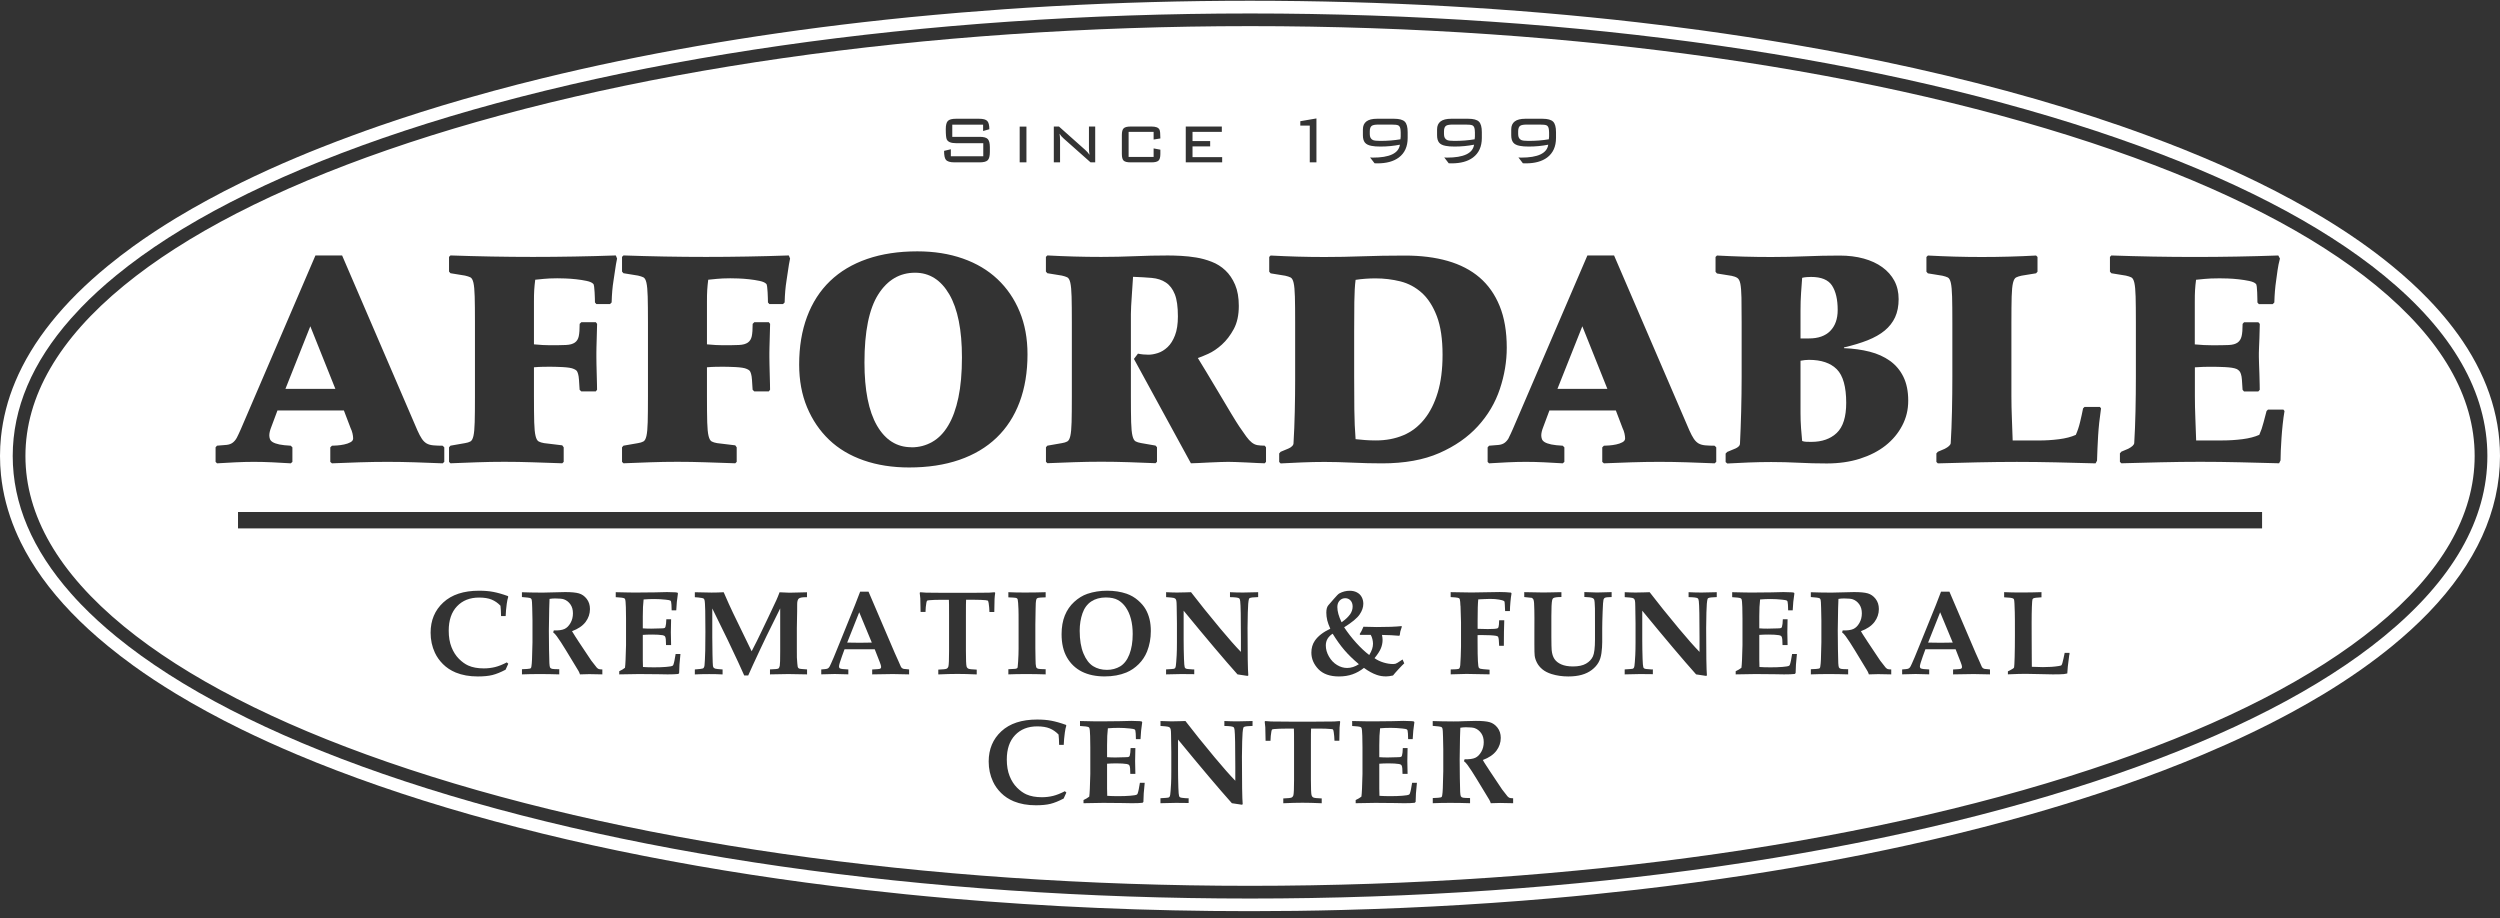 <svg width="256" height="94" viewBox="0 0 256 94" fill="none" xmlns="http://www.w3.org/2000/svg">
<rect x="0" y="0" width="256" height="94" fill="#333333" stroke="none"/>
<path d="M148.185 14.341C148.31 14.397 148.557 14.428 148.92 14.428C149.681 14.428 150.378 14.371 151.005 14.263C151.022 14.155 151.031 14.06 151.031 13.986V13.562C151.027 13.359 151.009 13.221 150.988 13.139C150.949 12.979 150.871 12.875 150.754 12.827C150.637 12.78 150.421 12.758 150.097 12.758H148.739C148.423 12.758 148.207 12.797 148.09 12.87C147.939 12.961 147.865 13.156 147.865 13.45V13.736C147.865 14.043 147.973 14.242 148.185 14.341Z" fill="white"/>
<path d="M162.03 33.41L159.482 39.82H164.594L162.03 33.41Z" fill="white"/>
<path d="M138.813 44.971C139.124 45.01 139.448 45.04 139.79 45.062C140.132 45.088 140.499 45.101 140.897 45.101C141.927 45.101 142.857 44.923 143.696 44.573C144.535 44.223 145.248 43.673 145.841 42.938C146.438 42.203 146.896 41.286 147.225 40.196C147.554 39.106 147.718 37.817 147.718 36.33C147.718 34.721 147.523 33.401 147.134 32.381C146.745 31.36 146.23 30.56 145.59 29.985C144.95 29.409 144.219 29.02 143.397 28.813C142.571 28.609 141.728 28.506 140.858 28.506C140.512 28.506 140.166 28.518 139.816 28.544C139.47 28.57 139.133 28.605 138.813 28.657C138.739 29.215 138.696 29.963 138.683 30.906C138.67 31.849 138.666 32.887 138.666 34.029V38.47C138.666 39.66 138.67 40.81 138.683 41.926C138.696 43.042 138.739 44.058 138.813 44.975V44.971Z" fill="white"/>
<path d="M140.586 14.341C140.711 14.397 140.958 14.428 141.321 14.428C142.082 14.428 142.779 14.371 143.406 14.263C143.423 14.155 143.432 14.06 143.432 13.986V13.562C143.427 13.359 143.41 13.221 143.389 13.139C143.35 12.979 143.272 12.875 143.155 12.827C143.038 12.78 142.822 12.758 142.498 12.758H141.14C140.824 12.758 140.608 12.797 140.491 12.87C140.339 12.961 140.266 13.156 140.266 13.45V13.736C140.266 14.043 140.374 14.242 140.586 14.341Z" fill="white"/>
<path d="M86.752 65.8C87.128 65.813 87.556 65.818 88.032 65.818C88.508 65.818 88.906 65.813 89.273 65.8L87.985 62.695L86.752 65.8Z" fill="white"/>
<path d="M155.78 14.341C155.905 14.397 156.152 14.428 156.515 14.428C157.276 14.428 157.973 14.371 158.6 14.263C158.617 14.155 158.626 14.06 158.626 13.986V13.562C158.621 13.359 158.604 13.221 158.582 13.139C158.544 12.979 158.466 12.875 158.349 12.827C158.232 12.78 158.016 12.758 157.691 12.758H156.333C156.018 12.758 155.801 12.797 155.685 12.87C155.533 12.961 155.46 13.156 155.46 13.45V13.736C155.46 14.043 155.568 14.242 155.78 14.341Z" fill="white"/>
<path d="M184.537 45.157C184.663 45.205 184.81 45.235 184.983 45.239C185.156 45.243 185.324 45.248 185.484 45.248C186.574 45.248 187.444 44.941 188.088 44.327C188.732 43.712 189.052 42.687 189.052 41.251C189.052 39.604 188.728 38.457 188.088 37.813C187.444 37.169 186.496 36.849 185.246 36.849C184.974 36.849 184.684 36.879 184.373 36.939V42.255C184.373 42.8 184.39 43.336 184.429 43.864C184.468 44.391 184.503 44.82 184.541 45.157H184.537Z" fill="white"/>
<path d="M136.914 68.097C137.247 68.3 137.593 68.4 137.948 68.4C138.354 68.4 138.752 68.27 139.15 68.015C138.566 67.522 138.069 67.042 137.666 66.57C137.264 66.099 136.862 65.541 136.464 64.892C136.252 65.022 136.084 65.186 135.954 65.39C135.828 65.593 135.763 65.826 135.763 66.09C135.763 66.484 135.872 66.864 136.088 67.236C136.304 67.608 136.577 67.894 136.914 68.097Z" fill="white"/>
<path d="M138.237 62.929C138.419 62.669 138.51 62.397 138.51 62.107C138.51 61.852 138.436 61.644 138.294 61.488C138.151 61.333 137.969 61.255 137.753 61.255C137.524 61.255 137.333 61.337 137.178 61.501C137.022 61.666 136.944 61.886 136.944 62.163C136.944 62.6 137.087 63.119 137.377 63.72C137.766 63.448 138.051 63.179 138.233 62.924L138.237 62.929Z" fill="white"/>
<path d="M197.439 65.8C197.815 65.813 198.243 65.818 198.719 65.818C199.195 65.818 199.593 65.813 199.96 65.8L198.671 62.695L197.439 65.8Z" fill="white"/>
<path d="M115.28 62.189C115.051 61.86 114.783 61.614 114.471 61.441C114.16 61.268 113.749 61.181 113.234 61.181C112.65 61.181 112.149 61.32 111.738 61.592C111.327 61.869 111.028 62.276 110.842 62.812C110.657 63.348 110.561 63.945 110.561 64.594C110.561 65.528 110.691 66.302 110.946 66.916C111.201 67.531 111.53 67.959 111.932 68.214C112.335 68.465 112.806 68.594 113.351 68.594C113.857 68.594 114.307 68.473 114.709 68.236C115.107 67.993 115.423 67.587 115.648 67.011C115.873 66.436 115.989 65.74 115.989 64.922C115.989 64.36 115.929 63.846 115.808 63.383C115.687 62.916 115.509 62.522 115.28 62.193V62.189Z" fill="white"/>
<path d="M187.418 33.886C187.924 33.371 188.179 32.657 188.179 31.741C188.179 30.677 187.989 29.846 187.604 29.249C187.219 28.652 186.501 28.358 185.45 28.358C185.324 28.358 185.177 28.363 185.004 28.376C184.831 28.389 184.676 28.415 184.541 28.449C184.503 28.934 184.468 29.453 184.429 30.011C184.39 30.569 184.373 31.17 184.373 31.814V34.656H185.246C186.189 34.656 186.912 34.401 187.422 33.886H187.418Z" fill="white"/>
<path d="M243.302 29.228C236.948 24.025 227.883 19.358 216.348 15.362C192.737 7.179 161.363 2.676 128.004 2.676C94.645 2.676 63.271 7.183 39.661 15.362C28.126 19.358 19.056 24.025 12.707 29.228C6.003 34.721 2.604 40.598 2.604 46.692C2.604 52.786 6.003 58.664 12.707 64.157C19.061 69.36 28.126 74.027 39.661 78.023C63.271 86.206 94.645 90.708 128.004 90.708C161.363 90.708 192.737 86.202 216.348 78.023C227.883 74.027 236.952 69.36 243.302 64.157C250.005 58.664 253.405 52.786 253.405 46.692C253.405 40.598 250.005 34.721 243.302 29.228ZM197.417 26.166C198.334 26.213 199.247 26.252 200.159 26.278C201.072 26.304 201.997 26.317 202.936 26.317C203.874 26.317 204.826 26.304 205.743 26.278C206.66 26.252 207.577 26.218 208.494 26.166L208.641 26.313V27.818L208.494 27.986L207.006 28.229C206.781 28.276 206.599 28.337 206.456 28.406C206.314 28.475 206.206 28.661 206.132 28.964C206.059 29.267 206.011 29.738 205.994 30.378C205.976 31.018 205.968 31.909 205.968 33.064V40.572C205.968 41.303 205.985 42.043 206.015 42.791C206.046 43.539 206.076 44.314 206.098 45.105H208.792C209.484 45.105 210.172 45.062 210.846 44.975C211.521 44.889 212.096 44.742 212.563 44.53C212.736 44.145 212.884 43.708 213 43.219C213.117 42.731 213.221 42.264 213.307 41.818L213.454 41.671H215.033L215.146 41.818C214.998 42.821 214.899 43.756 214.847 44.625C214.795 45.494 214.761 46.342 214.735 47.172L214.588 47.449C213.238 47.41 211.884 47.376 210.535 47.345C209.186 47.315 207.845 47.298 206.521 47.298C205.198 47.298 203.836 47.315 202.477 47.345C201.119 47.376 199.774 47.41 198.434 47.449L198.286 47.302V46.428L198.434 46.26L199.138 45.961C199.523 45.763 199.727 45.572 199.753 45.386C199.813 44.396 199.856 43.306 199.882 42.116C199.908 40.927 199.921 39.751 199.921 38.587V33.068C199.921 31.918 199.913 31.023 199.895 30.383C199.878 29.742 199.835 29.275 199.766 28.968C199.696 28.666 199.593 28.48 199.45 28.41C199.307 28.341 199.126 28.285 198.901 28.233L197.413 27.991L197.266 27.822V26.317L197.417 26.166ZM175.671 26.313L175.818 26.166C176.735 26.213 177.647 26.252 178.56 26.278C179.472 26.304 180.411 26.317 181.375 26.317C182.552 26.317 183.724 26.291 184.887 26.244C186.051 26.196 187.214 26.17 188.382 26.17C189.286 26.17 190.108 26.274 190.843 26.477C191.578 26.68 192.214 26.974 192.746 27.359C193.278 27.744 193.689 28.207 193.983 28.752C194.273 29.297 194.42 29.924 194.42 30.629C194.42 31.334 194.299 31.965 194.057 32.489C193.814 33.012 193.46 33.462 192.997 33.847C192.534 34.232 191.95 34.561 191.25 34.842C190.549 35.118 189.74 35.365 188.823 35.577V35.651C189.779 35.689 190.653 35.81 191.453 36.014C192.253 36.217 192.945 36.533 193.533 36.952C194.121 37.372 194.58 37.917 194.909 38.587C195.237 39.258 195.402 40.066 195.402 41.022C195.402 41.978 195.198 42.791 194.787 43.578C194.377 44.365 193.81 45.044 193.079 45.624C192.348 46.199 191.47 46.649 190.449 46.974C189.429 47.298 188.296 47.458 187.059 47.458C186.068 47.458 185.104 47.432 184.169 47.384C183.235 47.337 182.301 47.311 181.371 47.311C180.601 47.311 179.836 47.328 179.066 47.358C178.296 47.389 177.565 47.423 176.873 47.462L176.704 47.315V46.441L176.873 46.273L177.729 45.918C177.842 45.871 177.941 45.801 178.037 45.715C178.127 45.628 178.175 45.525 178.175 45.399C178.223 44.409 178.266 43.319 178.296 42.129C178.326 40.94 178.344 39.764 178.344 38.6V33.081C178.344 31.979 178.339 31.113 178.326 30.478C178.313 29.846 178.274 29.375 178.214 29.063C178.153 28.752 178.045 28.553 177.898 28.458C177.751 28.363 177.556 28.294 177.323 28.246L175.818 28.004L175.671 27.835V26.313ZM154.75 13.251C154.75 12.524 155.231 12.161 156.186 12.161H157.951C158.474 12.161 158.838 12.261 159.037 12.455C159.236 12.65 159.335 13.013 159.335 13.537V14.125C159.335 15.007 159.032 15.677 158.427 16.131C157.89 16.529 157.164 16.728 156.247 16.728C156.113 16.728 156.013 16.728 155.944 16.72L155.486 16.123C155.611 16.136 155.702 16.14 155.754 16.14C157.484 16.14 158.414 15.699 158.539 14.817C157.899 14.942 157.237 15.007 156.55 15.007C156.169 15.007 155.866 14.985 155.641 14.938C155.317 14.882 155.088 14.765 154.954 14.596C154.82 14.427 154.75 14.177 154.75 13.848V13.251ZM154.5 44.82C154.612 44.608 154.746 44.318 154.91 43.946L162.549 26.161H165.282L172.994 44.076C173.154 44.435 173.305 44.72 173.448 44.932C173.59 45.144 173.75 45.3 173.932 45.408C174.114 45.512 174.339 45.577 174.611 45.602C174.884 45.628 175.208 45.641 175.576 45.641L175.744 45.81V47.298L175.576 47.445C174.62 47.406 173.681 47.371 172.751 47.341C171.821 47.311 170.879 47.294 169.927 47.294C168.976 47.294 167.981 47.311 167.055 47.341C166.134 47.371 165.195 47.406 164.24 47.445L164.071 47.298V45.81L164.24 45.641C164.352 45.641 164.529 45.633 164.767 45.615C165.005 45.598 165.252 45.563 165.494 45.512C165.736 45.464 165.948 45.386 166.134 45.287C166.32 45.187 166.411 45.057 166.411 44.898C166.411 44.75 166.389 44.577 166.346 44.387C166.303 44.197 166.238 44.011 166.151 43.838L165.464 42.034H158.66L158.029 43.725C157.89 44.071 157.826 44.357 157.826 44.582C157.826 44.707 157.847 44.828 157.89 44.954C157.934 45.079 158.029 45.187 158.18 45.278C158.332 45.369 158.552 45.447 158.851 45.512C159.149 45.572 159.538 45.615 160.023 45.641L160.191 45.81V47.298L160.023 47.445C159.391 47.406 158.76 47.371 158.137 47.341C157.51 47.311 156.883 47.294 156.251 47.294C155.62 47.294 154.988 47.311 154.366 47.341C153.738 47.371 153.111 47.406 152.48 47.445L152.333 47.298V45.81L152.48 45.641C152.891 45.615 153.219 45.59 153.475 45.559C153.73 45.529 153.937 45.451 154.097 45.326C154.257 45.2 154.396 45.036 154.508 44.824L154.5 44.82ZM147.156 13.251C147.156 12.524 147.636 12.161 148.592 12.161H150.356C150.88 12.161 151.243 12.261 151.442 12.455C151.641 12.65 151.74 13.013 151.74 13.537V14.125C151.74 15.007 151.437 15.677 150.832 16.131C150.296 16.529 149.569 16.728 148.652 16.728C148.518 16.728 148.419 16.728 148.349 16.72L147.891 16.123C148.016 16.136 148.107 16.14 148.159 16.14C149.889 16.14 150.819 15.699 150.944 14.817C150.304 14.942 149.643 15.007 148.955 15.007C148.574 15.007 148.272 14.985 148.047 14.938C147.722 14.882 147.493 14.765 147.359 14.596C147.225 14.427 147.156 14.177 147.156 13.848V13.251ZM139.561 13.251C139.561 12.524 140.041 12.161 140.997 12.161H142.761C143.285 12.161 143.648 12.261 143.847 12.455C144.046 12.65 144.145 13.013 144.145 13.537V14.125C144.145 15.007 143.843 15.677 143.237 16.131C142.701 16.529 141.974 16.728 141.057 16.728C140.923 16.728 140.824 16.728 140.755 16.72L140.296 16.123C140.422 16.136 140.512 16.14 140.564 16.14C142.294 16.14 143.224 15.699 143.35 14.817C142.71 14.942 142.048 15.007 141.36 15.007C140.979 15.007 140.677 14.985 140.452 14.938C140.127 14.882 139.898 14.765 139.764 14.596C139.63 14.427 139.561 14.177 139.561 13.848V13.251ZM133.151 12.412L134.803 12.127V16.625H134.12V12.862H133.151V12.412ZM129.964 26.313L130.111 26.166C131.028 26.213 131.94 26.252 132.853 26.278C133.765 26.304 134.691 26.317 135.629 26.317C136.918 26.317 138.211 26.291 139.513 26.244C140.815 26.196 142.268 26.17 143.882 26.17C145.495 26.17 146.957 26.352 148.241 26.719C149.521 27.087 150.611 27.649 151.502 28.41C152.393 29.172 153.081 30.149 153.565 31.338C154.05 32.528 154.292 33.951 154.292 35.612C154.292 37.013 154.058 38.419 153.587 39.828C153.116 41.243 152.367 42.51 151.338 43.639C150.309 44.768 148.994 45.685 147.389 46.39C145.785 47.095 143.83 47.449 141.524 47.449C140.547 47.449 139.539 47.423 138.506 47.376C137.472 47.328 136.512 47.302 135.634 47.302C134.864 47.302 134.103 47.319 133.346 47.35C132.589 47.38 131.854 47.415 131.136 47.454L130.989 47.306V46.433L131.136 46.264L131.936 45.931C132.083 45.871 132.208 45.788 132.308 45.689C132.407 45.59 132.455 45.49 132.455 45.391C132.515 44.4 132.559 43.323 132.585 42.164C132.611 41.005 132.623 39.919 132.623 38.903V33.068C132.623 31.918 132.615 31.023 132.598 30.383C132.58 29.742 132.537 29.275 132.468 28.968C132.399 28.666 132.295 28.48 132.152 28.41C132.009 28.341 131.828 28.285 131.603 28.233L130.115 27.991L129.968 27.822V26.317L129.964 26.313ZM121.422 12.957H125.115V13.502H122.114V14.445H123.921V14.99H122.114V16.088H125.15V16.625H121.422V12.957ZM114.878 13.831C114.878 13.489 114.938 13.26 115.064 13.139C115.189 13.018 115.423 12.957 115.769 12.957H117.923C118.351 12.957 118.619 13.061 118.727 13.268C118.792 13.389 118.822 13.692 118.822 14.177L118.13 14.289V13.502H115.57V16.071H118.13V15.197L118.822 15.327V15.76C118.822 16.101 118.757 16.331 118.632 16.447C118.506 16.564 118.269 16.625 117.923 16.625H115.769C115.423 16.625 115.189 16.568 115.064 16.452C114.938 16.335 114.878 16.106 114.878 15.76V13.831ZM107.91 12.957H108.438L111.128 15.353C111.297 15.504 111.444 15.669 111.569 15.855C111.53 15.634 111.509 15.409 111.509 15.171V12.957H112.149V16.625H111.673L108.931 14.194C108.745 14.034 108.602 13.865 108.498 13.692C108.533 13.913 108.55 14.129 108.55 14.35V16.625H107.91V12.957ZM107.101 45.806L107.248 45.637L108.736 45.377C108.961 45.339 109.143 45.287 109.285 45.209C109.428 45.135 109.532 44.945 109.601 44.642C109.67 44.34 109.714 43.872 109.731 43.241C109.748 42.609 109.757 41.718 109.757 40.564V33.055C109.757 31.905 109.748 31.01 109.731 30.37C109.714 29.73 109.67 29.262 109.601 28.955C109.532 28.652 109.428 28.467 109.285 28.397C109.143 28.328 108.961 28.272 108.736 28.22L107.248 27.978L107.101 27.809V26.304L107.248 26.157C108.165 26.205 109.078 26.244 109.99 26.269C110.903 26.295 111.829 26.308 112.767 26.308C113.931 26.308 115.072 26.282 116.188 26.235C117.304 26.187 118.437 26.161 119.588 26.161C119.986 26.161 120.435 26.174 120.937 26.2C121.439 26.226 121.958 26.282 122.49 26.369C123.022 26.455 123.554 26.602 124.077 26.806C124.605 27.009 125.072 27.303 125.478 27.688C125.889 28.073 126.218 28.562 126.473 29.154C126.728 29.751 126.854 30.473 126.854 31.33C126.854 32.273 126.681 33.06 126.335 33.7C125.989 34.34 125.582 34.868 125.12 35.287C124.657 35.707 124.185 36.022 123.718 36.234C123.247 36.446 122.892 36.589 122.659 36.663C122.832 36.948 123.121 37.424 123.532 38.094C123.943 38.764 124.367 39.474 124.812 40.231C125.258 40.988 125.677 41.693 126.075 42.35C126.473 43.007 126.75 43.453 126.91 43.686C127.196 44.106 127.433 44.448 127.624 44.707C127.814 44.967 128 45.17 128.182 45.313C128.363 45.455 128.554 45.546 128.757 45.581C128.96 45.615 129.211 45.637 129.509 45.637L129.639 45.806V47.294L129.509 47.441C129.371 47.441 129.133 47.432 128.796 47.415C128.454 47.397 128.082 47.376 127.671 47.358C127.26 47.341 126.88 47.324 126.529 47.311C126.175 47.298 125.924 47.294 125.777 47.294C125.617 47.294 125.353 47.298 124.985 47.311C124.618 47.324 124.237 47.337 123.835 47.358C123.433 47.376 123.056 47.397 122.702 47.415C122.347 47.432 122.096 47.441 121.949 47.441L116.115 36.753L116.526 36.213C116.712 36.252 116.889 36.278 117.066 36.295C117.239 36.312 117.421 36.321 117.607 36.321C117.892 36.321 118.212 36.265 118.563 36.152C118.913 36.04 119.246 35.841 119.557 35.547C119.869 35.257 120.12 34.855 120.319 34.34C120.518 33.825 120.617 33.177 120.617 32.398C120.617 31.421 120.513 30.664 120.301 30.132C120.089 29.6 119.787 29.198 119.389 28.934C118.991 28.666 118.511 28.51 117.94 28.458C117.369 28.41 116.733 28.371 116.024 28.346C115.976 29.102 115.933 29.712 115.903 30.175C115.873 30.638 115.847 31.031 115.829 31.347C115.812 31.663 115.803 31.94 115.803 32.173V40.555C115.803 41.706 115.812 42.601 115.829 43.232C115.847 43.864 115.894 44.331 115.968 44.634C116.041 44.936 116.149 45.127 116.292 45.2C116.435 45.274 116.616 45.33 116.841 45.369L118.329 45.628L118.476 45.797V47.285L118.329 47.432C117.412 47.393 116.495 47.358 115.578 47.328C114.662 47.298 113.727 47.281 112.771 47.281C111.816 47.281 110.903 47.298 109.995 47.328C109.082 47.358 108.17 47.393 107.253 47.432L107.106 47.285V45.797L107.101 45.806ZM104.415 12.966H105.107V16.625H104.415V12.966ZM100.687 16.002V14.661H97.885C97.387 14.661 97.076 14.536 96.95 14.28C96.881 14.142 96.847 13.787 96.847 13.216C96.847 12.806 96.92 12.529 97.063 12.382C97.206 12.235 97.482 12.161 97.885 12.161H100.263C100.674 12.161 100.951 12.235 101.094 12.386C101.237 12.537 101.31 12.819 101.31 13.234L100.67 13.415V12.767H97.513V14.012H100.324C100.726 14.012 101.003 14.086 101.146 14.237C101.288 14.389 101.362 14.665 101.362 15.068V15.569C101.362 15.98 101.288 16.257 101.146 16.404C101.003 16.551 100.726 16.625 100.324 16.625H97.72C97.284 16.625 96.994 16.534 96.855 16.356C96.734 16.205 96.674 15.902 96.674 15.448L97.366 15.284V16.002H100.687ZM82.643 32.433C83.184 30.988 83.967 29.773 84.996 28.782C86.025 27.792 87.293 27.035 88.798 26.516C90.303 25.997 92.016 25.738 93.936 25.738C95.644 25.738 97.197 25.984 98.59 26.473C99.982 26.961 101.167 27.666 102.14 28.583C103.114 29.5 103.871 30.608 104.407 31.901C104.947 33.194 105.216 34.656 105.216 36.278C105.216 38.099 104.947 39.733 104.407 41.174C103.866 42.618 103.079 43.834 102.045 44.824C101.012 45.814 99.74 46.571 98.235 47.09C96.73 47.609 95.017 47.869 93.097 47.869C91.388 47.869 89.836 47.627 88.443 47.142C87.05 46.658 85.87 45.957 84.901 45.032C83.936 44.11 83.184 42.999 82.643 41.706C82.103 40.412 81.834 38.95 81.834 37.329C81.834 35.508 82.103 33.877 82.643 32.433ZM63.695 45.806L63.842 45.637L65.33 45.377C65.555 45.339 65.737 45.287 65.879 45.209C66.022 45.135 66.126 44.945 66.195 44.642C66.264 44.34 66.307 43.872 66.325 43.241C66.342 42.609 66.351 41.718 66.351 40.564V33.055C66.351 31.905 66.342 31.01 66.325 30.37C66.307 29.73 66.264 29.262 66.195 28.955C66.126 28.652 66.022 28.467 65.879 28.397C65.737 28.328 65.555 28.272 65.33 28.22L63.842 27.978L63.695 27.809V26.304L63.842 26.157C65.256 26.205 66.662 26.244 68.059 26.269C69.46 26.295 70.87 26.308 72.298 26.308C73.725 26.308 75.135 26.295 76.536 26.269C77.938 26.244 79.347 26.209 80.775 26.157L80.904 26.473C80.818 26.892 80.749 27.286 80.701 27.654C80.654 28.021 80.597 28.376 80.541 28.722C80.485 29.068 80.442 29.418 80.411 29.773C80.381 30.127 80.359 30.525 80.347 30.971L80.178 31.139H78.785L78.638 30.971C78.638 30.884 78.638 30.737 78.629 30.534C78.625 30.331 78.612 30.127 78.604 29.928C78.591 29.73 78.578 29.544 78.556 29.37C78.539 29.198 78.504 29.094 78.452 29.055C78.327 28.929 78.106 28.834 77.782 28.765C77.457 28.696 77.103 28.64 76.713 28.596C76.324 28.553 75.952 28.527 75.598 28.514C75.243 28.501 74.971 28.497 74.772 28.497C74.56 28.497 74.304 28.501 74.002 28.514C73.699 28.527 73.206 28.57 72.522 28.644C72.475 29.016 72.44 29.37 72.419 29.703C72.397 30.037 72.393 30.434 72.393 30.893V35.261C73.024 35.322 73.569 35.352 74.028 35.352C74.72 35.352 75.269 35.343 75.671 35.326C76.073 35.309 76.376 35.222 76.584 35.075C76.791 34.928 76.921 34.712 76.982 34.426C77.042 34.141 77.073 33.721 77.073 33.164L77.241 32.995H78.729L78.859 33.164C78.846 33.769 78.833 34.262 78.82 34.643C78.807 35.019 78.798 35.326 78.794 35.564C78.79 35.797 78.785 35.983 78.785 36.122V36.55C78.785 36.688 78.785 36.922 78.794 37.255C78.798 37.588 78.811 37.938 78.82 38.306C78.833 38.674 78.841 39.011 78.846 39.327C78.85 39.642 78.854 39.837 78.854 39.911L78.725 40.079H77.237L77.068 39.911C77.042 39.491 77.021 39.154 77.003 38.899C76.986 38.643 76.956 38.444 76.912 38.293C76.869 38.146 76.822 38.038 76.774 37.977C76.727 37.917 76.631 37.852 76.497 37.791C76.372 37.731 76.207 37.683 75.996 37.653C75.784 37.623 75.554 37.601 75.308 37.588C75.061 37.575 74.823 37.566 74.594 37.562C74.365 37.558 74.175 37.553 74.028 37.553C73.794 37.553 73.539 37.553 73.266 37.562C72.994 37.566 72.704 37.584 72.393 37.61V40.564C72.393 41.714 72.401 42.609 72.419 43.241C72.436 43.872 72.484 44.34 72.557 44.642C72.631 44.945 72.739 45.135 72.882 45.209C73.024 45.282 73.206 45.339 73.431 45.377L75.291 45.602L75.438 45.806V47.294L75.291 47.441C74.188 47.402 73.163 47.367 72.216 47.337C71.268 47.306 70.317 47.289 69.361 47.289C68.405 47.289 67.493 47.306 66.584 47.337C65.672 47.367 64.759 47.402 63.842 47.441L63.695 47.294V45.806ZM45.98 45.806L46.127 45.637L47.614 45.377C47.839 45.339 48.021 45.287 48.164 45.209C48.306 45.135 48.41 44.945 48.48 44.642C48.549 44.34 48.592 43.872 48.609 43.241C48.627 42.609 48.635 41.718 48.635 40.564V33.055C48.635 31.905 48.627 31.01 48.609 30.37C48.592 29.73 48.549 29.262 48.48 28.955C48.41 28.652 48.306 28.467 48.164 28.397C48.021 28.328 47.839 28.272 47.614 28.22L46.127 27.978L45.98 27.809V26.304L46.127 26.157C47.541 26.205 48.947 26.244 50.344 26.269C51.745 26.295 53.155 26.308 54.582 26.308C56.01 26.308 57.419 26.295 58.821 26.269C60.222 26.244 61.632 26.209 63.059 26.157L63.189 26.473C63.103 26.892 63.033 27.286 62.986 27.654C62.938 28.021 62.882 28.376 62.826 28.722C62.77 29.068 62.726 29.418 62.696 29.773C62.666 30.127 62.644 30.525 62.631 30.971L62.462 31.139H61.07L60.923 30.971C60.923 30.884 60.923 30.737 60.914 30.534C60.91 30.331 60.897 30.127 60.888 29.928C60.875 29.73 60.862 29.544 60.841 29.37C60.823 29.198 60.789 29.094 60.737 29.055C60.611 28.929 60.391 28.834 60.066 28.765C59.742 28.696 59.387 28.64 58.998 28.596C58.609 28.553 58.237 28.527 57.882 28.514C57.528 28.501 57.255 28.497 57.056 28.497C56.844 28.497 56.589 28.501 56.286 28.514C55.983 28.527 55.49 28.57 54.807 28.644C54.76 29.016 54.725 29.37 54.703 29.703C54.682 30.037 54.677 30.434 54.677 30.893V35.261C55.309 35.322 55.854 35.352 56.312 35.352C57.004 35.352 57.553 35.343 57.956 35.326C58.358 35.309 58.661 35.222 58.868 35.075C59.076 34.928 59.206 34.712 59.266 34.426C59.327 34.141 59.357 33.721 59.357 33.164L59.526 32.995H61.014L61.143 33.164C61.13 33.769 61.117 34.262 61.104 34.643C61.091 35.019 61.083 35.326 61.078 35.564C61.074 35.797 61.07 35.983 61.07 36.122V36.55C61.07 36.688 61.07 36.922 61.078 37.255C61.083 37.588 61.096 37.938 61.104 38.306C61.117 38.674 61.126 39.011 61.13 39.327C61.135 39.642 61.139 39.837 61.139 39.911L61.009 40.079H59.521L59.353 39.911C59.327 39.491 59.305 39.154 59.288 38.899C59.271 38.643 59.24 38.444 59.197 38.293C59.154 38.146 59.106 38.038 59.059 37.977C59.011 37.917 58.916 37.852 58.782 37.791C58.656 37.731 58.492 37.683 58.28 37.653C58.068 37.623 57.839 37.601 57.592 37.588C57.346 37.575 57.108 37.566 56.879 37.562C56.65 37.558 56.459 37.553 56.312 37.553C56.079 37.553 55.824 37.553 55.551 37.562C55.279 37.566 54.989 37.584 54.677 37.61V40.564C54.677 41.714 54.686 42.609 54.703 43.241C54.721 43.872 54.768 44.34 54.842 44.642C54.915 44.945 55.023 45.135 55.166 45.209C55.309 45.282 55.49 45.339 55.715 45.377L57.575 45.602L57.722 45.806V47.294L57.575 47.441C56.472 47.402 55.447 47.367 54.5 47.337C53.553 47.306 52.601 47.289 51.645 47.289C50.69 47.289 49.777 47.306 48.869 47.337C47.956 47.367 47.044 47.402 46.127 47.441L45.98 47.294V45.806ZM22.222 47.441L22.075 47.294V45.806L22.222 45.637C22.633 45.611 22.962 45.585 23.217 45.555C23.472 45.525 23.68 45.447 23.84 45.321C24 45.196 24.138 45.032 24.251 44.82C24.363 44.608 24.497 44.318 24.662 43.946L32.3 26.161H35.033L42.745 44.076C42.904 44.435 43.056 44.72 43.199 44.932C43.341 45.144 43.501 45.3 43.683 45.408C43.865 45.512 44.09 45.577 44.362 45.602C44.635 45.628 44.959 45.641 45.327 45.641L45.495 45.81V47.298L45.327 47.445C44.371 47.406 43.432 47.371 42.502 47.341C41.572 47.311 40.63 47.294 39.678 47.294C38.727 47.294 37.732 47.311 36.806 47.341C35.885 47.371 34.946 47.406 33.991 47.445L33.822 47.298V45.81L33.991 45.641C34.103 45.641 34.28 45.633 34.518 45.615C34.756 45.598 35.003 45.563 35.245 45.512C35.487 45.464 35.699 45.386 35.885 45.287C36.071 45.187 36.162 45.057 36.162 44.898C36.162 44.75 36.14 44.577 36.097 44.387C36.054 44.197 35.989 44.011 35.902 43.838L35.215 42.034H28.411L27.78 43.725C27.641 44.071 27.577 44.357 27.577 44.582C27.577 44.707 27.598 44.828 27.641 44.954C27.685 45.079 27.78 45.187 27.931 45.278C28.083 45.369 28.303 45.447 28.602 45.512C28.9 45.572 29.289 45.615 29.774 45.641L29.942 45.81V47.298L29.774 47.445C29.142 47.406 28.511 47.371 27.888 47.341C27.261 47.311 26.634 47.294 26.002 47.294C25.371 47.294 24.739 47.311 24.116 47.341C23.489 47.371 22.862 47.406 22.231 47.445L22.222 47.441ZM46.235 66.272C46.425 66.752 46.68 67.15 46.996 67.466C47.312 67.781 47.632 68.01 47.952 68.153C48.389 68.348 48.921 68.443 49.539 68.443C49.95 68.443 50.335 68.395 50.703 68.305C51.066 68.214 51.464 68.054 51.896 67.829L52.048 67.967L51.771 68.577C51.269 68.841 50.819 69.023 50.422 69.122C50.024 69.222 49.522 69.269 48.925 69.269C48.073 69.269 47.32 69.135 46.667 68.867C46.153 68.651 45.72 68.365 45.361 68.006C45.002 67.647 44.73 67.262 44.535 66.843C44.241 66.211 44.094 65.528 44.094 64.788C44.094 63.526 44.526 62.492 45.392 61.692C46.257 60.892 47.476 60.489 49.055 60.489C49.595 60.489 50.084 60.528 50.512 60.61C50.941 60.693 51.442 60.831 52.013 61.039L52.043 61.116C51.978 61.307 51.931 61.54 51.892 61.826C51.831 62.28 51.792 62.699 51.78 63.084H51.308C51.3 62.643 51.282 62.288 51.248 62.025C50.979 61.743 50.677 61.536 50.344 61.398C50.011 61.259 49.578 61.19 49.059 61.19C48.116 61.19 47.364 61.488 46.797 62.085C46.23 62.682 45.949 63.513 45.949 64.581C45.949 65.225 46.044 65.792 46.235 66.272ZM61.684 69.057C61.066 69.04 60.62 69.031 60.343 69.031C60.023 69.031 59.703 69.04 59.387 69.057C59.366 68.971 59.318 68.854 59.245 68.716L57.956 66.592C57.588 65.982 57.272 65.502 57.017 65.152C56.888 64.974 56.766 64.845 56.645 64.754L56.71 64.555C57.19 64.572 57.553 64.52 57.8 64.408C58.047 64.295 58.25 64.088 58.419 63.794C58.587 63.499 58.669 63.171 58.669 62.803C58.669 62.435 58.583 62.129 58.406 61.882C58.228 61.635 58.012 61.467 57.748 61.372C57.58 61.311 57.277 61.281 56.844 61.281C56.65 61.281 56.459 61.298 56.273 61.328C56.26 61.471 56.247 61.795 56.239 62.301C56.213 63.435 56.204 64.196 56.204 64.576C56.204 65.178 56.208 65.818 56.221 66.492C56.239 67.319 56.247 67.79 56.256 67.902C56.269 68.127 56.291 68.274 56.321 68.344C56.338 68.374 56.364 68.404 56.399 68.43C56.433 68.456 56.494 68.478 56.572 68.495C56.654 68.512 56.883 68.525 57.268 68.529V69.057C56.58 69.031 55.888 69.023 55.188 69.023C54.561 69.023 53.981 69.036 53.449 69.057V68.529C53.907 68.512 54.176 68.491 54.262 68.465C54.31 68.452 54.344 68.434 54.366 68.404C54.388 68.374 54.405 68.318 54.418 68.235C54.444 68.08 54.465 67.842 54.478 67.526L54.526 65.77V63.538L54.5 62.267C54.491 61.765 54.47 61.462 54.426 61.363C54.405 61.32 54.375 61.285 54.336 61.259C54.24 61.212 53.942 61.173 53.445 61.138V60.645C53.535 60.645 53.86 60.654 54.409 60.671C54.677 60.68 55.058 60.684 55.551 60.684C55.971 60.684 56.334 60.675 56.632 60.658C57.13 60.636 57.541 60.628 57.865 60.628C58.496 60.628 58.968 60.671 59.279 60.762C59.591 60.853 59.859 61.039 60.079 61.324C60.3 61.609 60.412 61.956 60.412 62.366C60.412 62.851 60.261 63.292 59.963 63.69C59.66 64.088 59.197 64.403 58.574 64.633C58.674 64.814 58.791 64.996 58.916 65.186C59.046 65.377 59.119 65.489 59.141 65.528C59.162 65.567 59.184 65.606 59.21 65.64L60.144 67.042C60.391 67.414 60.529 67.617 60.546 67.643C60.849 68.045 61.031 68.279 61.1 68.352C61.169 68.426 61.234 68.473 61.299 68.504C61.364 68.534 61.489 68.547 61.68 68.551V69.053L61.684 69.057ZM69.534 68.936L69.456 69.014C69.201 69.044 68.833 69.057 68.362 69.057L67.393 69.04C66.437 69.027 65.78 69.023 65.421 69.023C65.326 69.023 64.655 69.036 63.41 69.057V68.733C63.652 68.62 63.846 68.504 63.998 68.382C64.024 68.214 64.041 67.941 64.058 67.565C64.089 66.873 64.106 66.371 64.106 66.06V63.352C64.106 63.249 64.102 62.855 64.089 62.18C64.076 61.726 64.05 61.449 64.007 61.35C63.985 61.311 63.955 61.281 63.916 61.259C63.807 61.212 63.518 61.173 63.051 61.151V60.641L64.448 60.671C64.725 60.671 64.988 60.675 65.243 60.675C65.793 60.675 66.407 60.671 67.077 60.658L68.301 60.628C68.444 60.628 68.738 60.636 69.179 60.654C69.218 60.654 69.287 60.667 69.378 60.688L69.421 60.766L69.309 61.631C69.309 61.692 69.283 61.981 69.249 62.496H68.777C68.768 62.025 68.751 61.731 68.721 61.622C68.704 61.566 68.682 61.527 68.647 61.501C68.595 61.467 68.435 61.432 68.167 61.406C67.769 61.363 67.38 61.341 66.999 61.341C66.64 61.341 66.277 61.354 65.905 61.385C65.849 61.839 65.823 62.414 65.823 63.11V64.343C66.096 64.365 66.381 64.373 66.679 64.373C66.77 64.373 67.103 64.365 67.678 64.347C67.895 64.347 68.02 64.33 68.059 64.304C68.098 64.278 68.128 64.239 68.146 64.178C68.193 64.027 68.223 63.772 68.232 63.413H68.721L68.695 64.737L68.721 66.056H68.202C68.202 65.588 68.176 65.303 68.111 65.195C68.063 65.113 67.977 65.065 67.852 65.044C67.575 65 67.22 64.979 66.787 64.979C66.398 64.979 66.078 64.992 65.823 65.013V67.565C65.823 67.85 65.827 68.093 65.84 68.3C66.165 68.326 66.55 68.335 66.995 68.335C67.441 68.335 67.83 68.322 68.198 68.292C68.565 68.266 68.79 68.222 68.876 68.171C68.903 68.153 68.933 68.119 68.954 68.062C69.028 67.868 69.101 67.504 69.184 66.968H69.677C69.59 67.764 69.543 68.417 69.543 68.932L69.534 68.936ZM82.647 61.151H82.565C82.159 61.151 81.904 61.194 81.795 61.294C81.687 61.393 81.631 61.584 81.631 61.865C81.631 62.198 81.631 62.449 81.627 62.621L81.597 64.313V66.423C81.597 66.938 81.597 67.236 81.601 67.327C81.631 67.838 81.661 68.149 81.683 68.266C81.696 68.322 81.718 68.365 81.748 68.4C81.778 68.434 81.826 68.46 81.886 68.478C81.947 68.495 82.198 68.517 82.643 68.547V69.057L80.723 69.023L78.846 69.057V68.547C79.343 68.529 79.629 68.504 79.698 68.46C79.767 68.417 79.819 68.322 79.849 68.175C79.879 68.028 79.892 67.531 79.892 66.683V62.301L78.495 65.126L77.829 66.527C77.652 66.895 77.406 67.431 77.081 68.136C76.886 68.56 76.731 68.906 76.618 69.165H76.207C76.065 68.828 75.853 68.365 75.58 67.781C75.113 66.778 74.763 66.03 74.521 65.537L72.938 62.306V65.26C72.938 65.753 72.946 66.341 72.959 67.02C72.972 67.699 72.99 68.084 73.003 68.175C73.02 68.266 73.041 68.331 73.076 68.37C73.111 68.408 73.171 68.443 73.258 68.473C73.344 68.499 73.591 68.525 73.993 68.551V69.061C73.543 69.036 73.085 69.027 72.613 69.027C71.999 69.027 71.51 69.04 71.151 69.061V68.551C71.606 68.521 71.874 68.486 71.956 68.456C72.004 68.439 72.042 68.413 72.068 68.37C72.103 68.318 72.129 68.24 72.142 68.14C72.168 67.911 72.194 67.414 72.216 66.644C72.228 66.272 72.233 65.627 72.233 64.719C72.233 63.906 72.228 63.184 72.216 62.557C72.203 61.929 72.177 61.553 72.138 61.432C72.12 61.376 72.094 61.333 72.064 61.302C72.029 61.272 71.965 61.251 71.869 61.233C71.606 61.19 71.368 61.164 71.151 61.155V60.645C71.978 60.671 72.549 60.68 72.86 60.68C73.275 60.68 73.69 60.667 74.106 60.645L74.633 61.839L75.053 62.743L76.969 66.691C77.38 65.9 77.687 65.286 77.89 64.849L78.686 63.184C79.127 62.254 79.395 61.679 79.495 61.467C79.594 61.255 79.702 60.982 79.828 60.649C80.355 60.68 80.688 60.693 80.84 60.693L82.635 60.649V61.16L82.647 61.151ZM93.097 69.057L91.423 69.023L89.312 69.057V68.555C89.797 68.534 90.074 68.508 90.134 68.473C90.195 68.439 90.229 68.382 90.229 68.3C90.229 68.201 90.182 68.037 90.091 67.807L89.572 66.484H86.48L86.216 67.206C86.017 67.76 85.913 68.106 85.913 68.24C85.913 68.335 85.943 68.404 86.008 68.443C86.103 68.499 86.393 68.534 86.869 68.551V69.053L85.48 69.018L84.096 69.053V68.551C84.421 68.525 84.615 68.508 84.676 68.486C84.737 68.469 84.793 68.439 84.836 68.4C84.879 68.361 84.927 68.3 84.97 68.218C85.018 68.136 85.152 67.829 85.381 67.301C85.485 67.05 85.684 66.562 85.982 65.826L87.552 61.951L88.08 60.584H88.936L91.626 66.869L91.998 67.695L92.24 68.248C92.279 68.322 92.318 68.374 92.353 68.404C92.388 68.434 92.431 68.46 92.478 68.478C92.526 68.495 92.643 68.508 92.829 68.521C92.889 68.529 92.976 68.538 93.093 68.551V69.053L93.097 69.057ZM100.973 61.462C100.644 61.432 100.25 61.415 99.788 61.415H98.927C98.914 61.558 98.91 62.107 98.91 63.063V66.67C98.91 67.535 98.931 68.058 98.975 68.235C99.001 68.339 99.061 68.417 99.156 68.469C99.247 68.521 99.537 68.551 100.017 68.569V69.061C99.238 69.027 98.581 69.01 98.049 69.01C97.478 69.01 96.825 69.027 96.081 69.061V68.569C96.561 68.551 96.847 68.521 96.938 68.473C97.028 68.426 97.089 68.344 97.119 68.231C97.162 68.058 97.184 67.539 97.184 66.674V63.067C97.184 62.085 97.18 61.536 97.167 61.419H96.306C95.874 61.419 95.493 61.432 95.164 61.462C95.03 61.475 94.957 61.493 94.935 61.51C94.909 61.536 94.883 61.605 94.861 61.722C94.809 62.003 94.779 62.319 94.771 62.665H94.269C94.252 61.843 94.243 61.38 94.239 61.276C94.226 61.099 94.208 60.909 94.178 60.706L94.234 60.645C94.425 60.667 94.624 60.68 94.835 60.688C95.181 60.701 95.843 60.706 96.829 60.706H99.26C100.272 60.706 100.947 60.701 101.288 60.688C101.474 60.68 101.66 60.667 101.846 60.645L101.907 60.706C101.872 60.952 101.851 61.164 101.842 61.35C101.842 61.38 101.829 61.821 101.816 62.669H101.319C101.31 62.358 101.284 62.059 101.241 61.774C101.215 61.631 101.189 61.545 101.163 61.514C101.137 61.493 101.077 61.48 100.968 61.471L100.973 61.462ZM103.382 79.463C103.572 79.943 103.827 80.341 104.143 80.657C104.459 80.973 104.779 81.202 105.099 81.345C105.536 81.539 106.068 81.635 106.686 81.635C107.097 81.635 107.482 81.587 107.85 81.496C108.213 81.405 108.611 81.245 109.043 81.02L109.195 81.159L108.918 81.769C108.416 82.032 107.966 82.214 107.568 82.314C107.171 82.413 106.669 82.46 106.072 82.46C105.22 82.46 104.467 82.326 103.814 82.058C103.3 81.842 102.867 81.557 102.508 81.198C102.149 80.839 101.877 80.454 101.682 80.034C101.388 79.403 101.241 78.719 101.241 77.98C101.241 76.717 101.673 75.683 102.538 74.883C103.403 74.083 104.623 73.681 106.202 73.681C106.742 73.681 107.231 73.72 107.659 73.802C108.087 73.884 108.589 74.022 109.16 74.23L109.19 74.308C109.125 74.498 109.078 74.732 109.039 75.017C108.978 75.471 108.939 75.891 108.927 76.276H108.455C108.446 75.835 108.429 75.48 108.395 75.216C108.126 74.935 107.824 74.727 107.491 74.589C107.158 74.451 106.725 74.381 106.206 74.381C105.263 74.381 104.511 74.68 103.944 75.277C103.377 75.874 103.096 76.704 103.096 77.772C103.096 78.417 103.191 78.983 103.382 79.463ZM104.29 62.366C104.268 61.856 104.247 61.536 104.217 61.41C104.204 61.359 104.186 61.32 104.16 61.289C104.134 61.264 104.087 61.237 104.018 61.22C103.948 61.203 103.693 61.186 103.256 61.168V60.641C103.762 60.667 104.342 60.675 104.995 60.675C105.73 60.675 106.422 60.662 107.075 60.641V61.168C106.669 61.181 106.431 61.194 106.353 61.212C106.275 61.229 106.223 61.251 106.189 61.276C106.154 61.302 106.137 61.337 106.124 61.376C106.098 61.445 106.076 61.575 106.063 61.765C106.055 61.869 106.05 62.068 106.046 62.353C106.029 63.34 106.02 63.871 106.02 63.949V66.376L106.037 67.479C106.037 67.894 106.059 68.162 106.098 68.287C106.115 68.344 106.141 68.387 106.18 68.417C106.219 68.447 106.28 68.473 106.362 68.491C106.444 68.508 106.682 68.521 107.075 68.529V69.057C106.422 69.031 105.722 69.023 104.982 69.023C104.338 69.023 103.758 69.036 103.256 69.057V68.529C103.672 68.512 103.914 68.499 103.979 68.486C104.065 68.469 104.121 68.447 104.152 68.421C104.182 68.391 104.199 68.361 104.208 68.326C104.221 68.279 104.234 68.088 104.255 67.76C104.286 67.28 104.303 66.834 104.303 66.423V63.906C104.303 63.106 104.303 62.596 104.29 62.366ZM117.075 82.127L116.997 82.205C116.742 82.236 116.374 82.249 115.903 82.249L114.934 82.231C113.978 82.218 113.321 82.214 112.962 82.214C112.867 82.214 112.196 82.227 110.951 82.249V81.924C111.193 81.812 111.387 81.695 111.539 81.574C111.565 81.405 111.582 81.133 111.599 80.757C111.63 80.064 111.647 79.563 111.647 79.251V76.544C111.647 76.44 111.643 76.046 111.63 75.372C111.617 74.918 111.591 74.641 111.547 74.541C111.526 74.502 111.496 74.472 111.457 74.451C111.349 74.403 111.059 74.364 110.592 74.342V73.832L111.989 73.862C112.265 73.862 112.529 73.867 112.784 73.867C113.334 73.867 113.948 73.862 114.618 73.849L115.842 73.819C115.985 73.819 116.279 73.828 116.72 73.845C116.759 73.845 116.828 73.858 116.919 73.88L116.962 73.957L116.85 74.823C116.85 74.883 116.824 75.173 116.789 75.688H116.318C116.309 75.216 116.292 74.922 116.262 74.814C116.244 74.758 116.223 74.719 116.188 74.693C116.136 74.658 115.976 74.624 115.708 74.598C115.31 74.554 114.921 74.533 114.54 74.533C114.181 74.533 113.818 74.546 113.446 74.576C113.39 75.03 113.364 75.605 113.364 76.302V77.534C113.636 77.556 113.922 77.565 114.22 77.565C114.311 77.565 114.644 77.556 115.219 77.539C115.436 77.539 115.561 77.521 115.6 77.495C115.639 77.469 115.669 77.43 115.687 77.37C115.734 77.219 115.764 76.963 115.773 76.604H116.262L116.236 77.928L116.262 79.247H115.743C115.743 78.78 115.717 78.495 115.652 78.386C115.604 78.304 115.518 78.257 115.392 78.235C115.116 78.192 114.761 78.17 114.328 78.17C113.939 78.17 113.619 78.183 113.364 78.205V80.757C113.364 81.042 113.368 81.284 113.381 81.492C113.706 81.518 114.091 81.526 114.536 81.526C114.982 81.526 115.371 81.513 115.738 81.483C116.106 81.457 116.331 81.414 116.418 81.362C116.443 81.345 116.474 81.31 116.495 81.254C116.569 81.059 116.642 80.696 116.725 80.16H117.218C117.131 80.955 117.084 81.609 117.084 82.123L117.075 82.127ZM117.456 66.722C117.261 67.202 116.98 67.63 116.608 68.002C116.236 68.374 115.816 68.664 115.341 68.863C114.692 69.131 113.948 69.265 113.113 69.265C112.209 69.265 111.435 69.1 110.786 68.776C110.138 68.447 109.631 67.967 109.26 67.327C108.892 66.691 108.706 65.896 108.706 64.944C108.706 64.209 108.818 63.569 109.039 63.024C109.26 62.479 109.58 62.016 109.995 61.635C110.41 61.255 110.855 60.978 111.344 60.809C111.967 60.597 112.646 60.489 113.377 60.489C114.108 60.489 114.77 60.593 115.362 60.796C115.803 60.952 116.193 61.177 116.534 61.475C116.876 61.774 117.131 62.072 117.308 62.379C117.486 62.686 117.62 63.028 117.711 63.396C117.802 63.763 117.845 64.17 117.845 64.62C117.845 65.372 117.715 66.073 117.456 66.722ZM128.255 74.334C127.766 74.347 127.477 74.381 127.382 74.442C127.351 74.463 127.33 74.494 127.317 74.533C127.256 74.732 127.217 75.19 127.2 75.908C127.183 76.626 127.174 77.154 127.174 77.495C127.174 80.164 127.2 81.781 127.252 82.352L127.174 82.404C126.837 82.348 126.495 82.296 126.145 82.249C124.847 80.8 123.009 78.624 120.63 75.726V78.724C120.63 79.347 120.643 79.995 120.665 80.666C120.682 81.133 120.704 81.414 120.738 81.513C120.756 81.561 120.781 81.6 120.82 81.63C120.859 81.66 120.924 81.682 121.024 81.695C121.283 81.725 121.473 81.743 121.595 81.743C121.621 81.743 121.659 81.743 121.716 81.738V82.227C120.954 82.218 120.522 82.214 120.414 82.214C120.025 82.214 119.497 82.227 118.831 82.249V81.738C119.302 81.712 119.575 81.691 119.644 81.673C119.687 81.656 119.726 81.63 119.756 81.596C119.787 81.561 119.813 81.487 119.83 81.375C119.856 81.224 119.882 80.852 119.916 80.268C119.934 79.935 119.942 79.502 119.942 78.966V77.033L119.916 75.281C119.916 74.987 119.899 74.797 119.882 74.71C119.865 74.624 119.834 74.554 119.795 74.515C119.756 74.472 119.696 74.442 119.605 74.416C119.519 74.394 119.259 74.364 118.835 74.338V73.832C119.346 73.858 119.722 73.867 119.96 73.867L120.833 73.849L121.387 73.832C122.213 74.913 123.216 76.155 124.389 77.565C125.236 78.581 125.937 79.373 126.495 79.948V78.559C126.495 76.401 126.469 75.13 126.421 74.749C126.404 74.602 126.369 74.502 126.313 74.459C126.222 74.386 125.907 74.347 125.375 74.338V73.832C125.863 73.858 126.313 73.867 126.724 73.867C127.135 73.867 127.632 73.854 128.26 73.832V74.338L128.255 74.334ZM128.83 61.142C128.342 61.155 128.052 61.19 127.957 61.251C127.926 61.272 127.905 61.302 127.892 61.341C127.831 61.54 127.792 61.999 127.775 62.717C127.758 63.435 127.749 63.962 127.749 64.304C127.749 66.972 127.775 68.59 127.827 69.161L127.749 69.213C127.412 69.157 127.07 69.105 126.72 69.057C125.422 67.608 123.584 65.433 121.205 62.535V65.532C121.205 66.155 121.218 66.804 121.24 67.474C121.257 67.941 121.279 68.222 121.313 68.322C121.331 68.37 121.357 68.408 121.396 68.439C121.435 68.469 121.499 68.491 121.599 68.504C121.858 68.534 122.049 68.551 122.17 68.551C122.196 68.551 122.235 68.551 122.291 68.547V69.036C121.53 69.027 121.097 69.023 120.989 69.023C120.6 69.023 120.072 69.036 119.406 69.057V68.547C119.878 68.521 120.15 68.499 120.219 68.482C120.262 68.465 120.301 68.439 120.332 68.404C120.362 68.37 120.388 68.296 120.405 68.183C120.431 68.032 120.457 67.66 120.492 67.076C120.509 66.743 120.518 66.311 120.518 65.775V63.841L120.492 62.09C120.492 61.795 120.474 61.605 120.457 61.519C120.44 61.432 120.41 61.363 120.371 61.324C120.332 61.281 120.271 61.251 120.18 61.224C120.094 61.203 119.834 61.173 119.41 61.147V60.641C119.921 60.667 120.297 60.675 120.535 60.675L121.409 60.658L121.962 60.641C122.788 61.722 123.792 62.963 124.964 64.373C125.812 65.39 126.512 66.181 127.07 66.756V65.368C127.07 63.21 127.044 61.938 126.997 61.558C126.979 61.41 126.945 61.311 126.888 61.268C126.798 61.194 126.482 61.155 125.95 61.147V60.641C126.439 60.667 126.888 60.675 127.299 60.675C127.71 60.675 128.208 60.662 128.835 60.641V61.147L128.83 61.142ZM137.173 74.533C137.173 74.563 137.16 75.004 137.147 75.852H136.65C136.641 75.54 136.616 75.242 136.572 74.957C136.551 74.814 136.52 74.727 136.494 74.697C136.468 74.675 136.408 74.662 136.3 74.654C135.971 74.624 135.577 74.606 135.115 74.606H134.254C134.241 74.749 134.237 75.298 134.237 76.254V79.861C134.237 80.726 134.258 81.249 134.302 81.427C134.332 81.531 134.388 81.609 134.483 81.66C134.574 81.712 134.864 81.743 135.344 81.76V82.253C134.565 82.218 133.908 82.201 133.376 82.201C132.805 82.201 132.152 82.218 131.408 82.253V81.76C131.888 81.743 132.174 81.712 132.264 81.665C132.355 81.617 132.416 81.535 132.446 81.422C132.489 81.249 132.511 80.731 132.511 79.865V76.258C132.511 75.277 132.507 74.727 132.494 74.611H131.633C131.201 74.611 130.82 74.624 130.491 74.654C130.357 74.667 130.284 74.684 130.262 74.701C130.236 74.727 130.21 74.797 130.188 74.913C130.137 75.195 130.106 75.51 130.098 75.856H129.596C129.579 75.034 129.57 74.572 129.566 74.468C129.553 74.29 129.535 74.1 129.505 73.897L129.561 73.836C129.752 73.858 129.951 73.871 130.163 73.88C130.509 73.893 131.17 73.897 132.156 73.897H134.587C135.599 73.897 136.274 73.893 136.615 73.88C136.801 73.871 136.987 73.858 137.173 73.836L137.234 73.897C137.199 74.144 137.178 74.355 137.169 74.541L137.173 74.533ZM135.906 63.495C135.846 63.244 135.815 62.993 135.815 62.738C135.815 62.388 135.885 62.137 136.019 61.981L136.598 61.315C136.866 61.004 137.048 60.818 137.147 60.766C137.485 60.584 137.839 60.494 138.207 60.494C138.48 60.494 138.726 60.545 138.942 60.658C139.159 60.77 139.323 60.926 139.435 61.134C139.548 61.341 139.604 61.575 139.604 61.826C139.604 62.185 139.479 62.552 139.224 62.924C138.973 63.296 138.445 63.733 137.641 64.235C138.008 64.793 138.423 65.325 138.882 65.831C139.34 66.337 139.781 66.752 140.21 67.072C140.348 66.847 140.443 66.644 140.504 66.462C140.564 66.281 140.595 66.094 140.595 65.913C140.595 65.77 140.573 65.615 140.534 65.446C140.495 65.277 140.435 65.134 140.361 65.009H139.28L139.228 64.935C139.31 64.801 139.375 64.698 139.414 64.624L139.617 64.178C140.396 64.2 140.85 64.209 140.984 64.209C142.074 64.209 142.913 64.178 143.501 64.114L143.553 64.161C143.466 64.408 143.41 64.581 143.389 64.68C143.367 64.78 143.35 64.901 143.337 65.039L143.28 65.104C142.779 65.065 142.498 65.044 142.433 65.044C142.273 65.035 141.966 65.026 141.516 65.018C141.555 65.212 141.576 65.377 141.576 65.524C141.576 65.826 141.516 66.116 141.399 66.397C141.282 66.678 141.066 67.011 140.75 67.396C141.023 67.591 141.334 67.738 141.676 67.842C142.017 67.946 142.346 67.998 142.658 67.998C142.748 67.998 142.826 67.989 142.887 67.972C142.947 67.954 143.017 67.92 143.099 67.872L143.622 67.531L143.795 67.924C143.665 68.041 143.471 68.24 143.207 68.525C142.943 68.811 142.757 69.023 142.645 69.17C142.355 69.234 142.117 69.265 141.935 69.265C141.589 69.265 141.269 69.213 140.979 69.109C140.56 68.966 140.119 68.724 139.669 68.391C139.301 68.685 138.908 68.906 138.497 69.049C138.086 69.196 137.619 69.269 137.104 69.269C136.183 69.269 135.482 69.018 135.002 68.521C134.527 68.019 134.284 67.457 134.284 66.826C134.284 66.363 134.401 65.96 134.635 65.615C134.955 65.143 135.487 64.728 136.222 64.382C136.071 64.04 135.962 63.746 135.902 63.495H135.906ZM144.946 82.127L144.868 82.205C144.613 82.236 144.245 82.249 143.773 82.249L142.805 82.231C141.849 82.218 141.191 82.214 140.832 82.214C140.737 82.214 140.067 82.227 138.821 82.249V81.924C139.063 81.812 139.258 81.695 139.409 81.574C139.435 81.405 139.453 81.133 139.47 80.757C139.5 80.064 139.518 79.563 139.518 79.251V76.544C139.518 76.44 139.513 76.046 139.5 75.372C139.487 74.918 139.461 74.641 139.418 74.541C139.397 74.502 139.366 74.472 139.327 74.451C139.219 74.403 138.929 74.364 138.462 74.342V73.832L139.859 73.862C140.136 73.862 140.4 73.867 140.655 73.867C141.204 73.867 141.819 73.862 142.489 73.849L143.713 73.819C143.856 73.819 144.15 73.828 144.591 73.845C144.63 73.845 144.699 73.858 144.79 73.88L144.833 73.957L144.721 74.823C144.721 74.883 144.695 75.173 144.66 75.688H144.193C144.184 75.216 144.167 74.922 144.137 74.814C144.119 74.758 144.098 74.719 144.063 74.693C144.011 74.658 143.851 74.624 143.583 74.598C143.185 74.554 142.796 74.533 142.415 74.533C142.056 74.533 141.693 74.546 141.321 74.576C141.265 75.03 141.239 75.605 141.239 76.302V77.534C141.511 77.556 141.797 77.565 142.095 77.565C142.186 77.565 142.519 77.556 143.094 77.539C143.311 77.539 143.436 77.521 143.475 77.495C143.514 77.469 143.544 77.43 143.562 77.37C143.609 77.219 143.639 76.963 143.648 76.604H144.137L144.111 77.928L144.137 79.247H143.618C143.618 78.78 143.592 78.495 143.527 78.386C143.479 78.304 143.393 78.257 143.267 78.235C142.991 78.192 142.636 78.17 142.203 78.17C141.814 78.17 141.494 78.183 141.239 78.205V80.757C141.239 81.042 141.243 81.284 141.256 81.492C141.581 81.518 141.966 81.526 142.411 81.526C142.857 81.526 143.246 81.513 143.613 81.483C143.981 81.457 144.206 81.414 144.292 81.362C144.318 81.345 144.344 81.31 144.37 81.254C144.444 81.059 144.517 80.696 144.6 80.16H145.093C145.006 80.955 144.959 81.609 144.959 82.123L144.946 82.127ZM154.949 82.249C154.331 82.231 153.885 82.223 153.609 82.223C153.289 82.223 152.969 82.231 152.653 82.249C152.631 82.162 152.584 82.045 152.51 81.907L151.221 79.783C150.854 79.174 150.538 78.693 150.283 78.343C150.153 78.166 150.032 78.036 149.911 77.945L149.976 77.746C150.456 77.763 150.819 77.712 151.066 77.599C151.312 77.487 151.515 77.279 151.684 76.985C151.853 76.691 151.935 76.362 151.935 75.995C151.935 75.627 151.848 75.32 151.671 75.073C151.494 74.827 151.277 74.658 151.014 74.563C150.845 74.502 150.547 74.472 150.11 74.472C149.915 74.472 149.725 74.49 149.539 74.52C149.526 74.662 149.513 74.987 149.504 75.493C149.478 76.626 149.47 77.387 149.47 77.768C149.47 78.369 149.474 79.009 149.487 79.684C149.504 80.51 149.513 80.981 149.521 81.094C149.534 81.319 149.556 81.466 149.586 81.535C149.604 81.565 149.63 81.596 149.664 81.621C149.699 81.647 149.759 81.669 149.837 81.686C149.919 81.704 150.149 81.717 150.534 81.721V82.249C149.846 82.223 149.154 82.214 148.453 82.214C147.826 82.214 147.246 82.227 146.715 82.249V81.721C147.173 81.704 147.441 81.682 147.528 81.656C147.575 81.643 147.61 81.626 147.631 81.596C147.653 81.565 147.67 81.509 147.683 81.427C147.709 81.271 147.731 81.033 147.744 80.718L147.791 78.962V76.73L147.766 75.458C147.757 74.957 147.735 74.654 147.692 74.554C147.67 74.511 147.64 74.477 147.601 74.451C147.506 74.403 147.208 74.364 146.71 74.329V73.836C146.801 73.836 147.125 73.845 147.675 73.862C147.943 73.871 148.323 73.875 148.816 73.875C149.236 73.875 149.599 73.867 149.898 73.849C150.395 73.828 150.806 73.819 151.13 73.819C151.762 73.819 152.233 73.862 152.545 73.953C152.856 74.044 153.124 74.23 153.345 74.515C153.565 74.801 153.678 75.147 153.678 75.558C153.678 76.042 153.526 76.483 153.228 76.881C152.925 77.279 152.463 77.595 151.84 77.824C151.939 78.006 152.056 78.187 152.181 78.378C152.311 78.568 152.385 78.68 152.406 78.719C152.428 78.758 152.45 78.797 152.475 78.832L153.41 80.233C153.661 80.605 153.795 80.808 153.812 80.834C154.115 81.237 154.296 81.47 154.366 81.544C154.435 81.617 154.5 81.665 154.564 81.695C154.629 81.725 154.755 81.738 154.945 81.743V82.244L154.949 82.249ZM149.547 62.029C149.539 61.722 149.517 61.501 149.483 61.372C149.47 61.328 149.452 61.294 149.426 61.272C149.4 61.251 149.344 61.229 149.258 61.207C149.171 61.186 148.933 61.164 148.548 61.142V60.636L150.685 60.671L153.578 60.623C153.985 60.623 154.366 60.645 154.729 60.684L154.781 60.77C154.737 61 154.699 61.289 154.668 61.644C154.638 61.999 154.616 62.306 154.616 62.57H154.123C154.123 62.474 154.115 62.258 154.093 61.921C154.084 61.743 154.071 61.64 154.058 61.601C154.045 61.575 154.028 61.553 154.007 61.54C153.933 61.493 153.769 61.445 153.505 61.398C153.241 61.35 152.934 61.328 152.579 61.328C152.51 61.328 152.32 61.333 152.008 61.346C151.697 61.359 151.485 61.367 151.373 61.376C151.329 61.778 151.308 62.5 151.308 63.547V64.391C151.822 64.408 152.168 64.416 152.35 64.416C152.873 64.416 153.202 64.391 153.336 64.343C153.388 64.326 153.427 64.282 153.449 64.204C153.483 64.105 153.505 63.876 153.513 63.517H154.037C154.011 64.2 153.994 65.07 153.994 66.129H153.513C153.501 65.627 153.466 65.325 153.41 65.221C153.384 65.169 153.31 65.13 153.193 65.108C152.895 65.056 152.428 65.031 151.783 65.031C151.693 65.031 151.533 65.031 151.303 65.035V65.701C151.303 66.653 151.316 67.319 151.338 67.704C151.36 68.088 151.39 68.309 151.433 68.374C151.459 68.417 151.511 68.452 151.585 68.478C151.658 68.504 151.974 68.538 152.532 68.577V69.053L150.17 69.01C149.829 69.01 149.288 69.023 148.553 69.053V68.551C149.015 68.543 149.279 68.525 149.353 68.499C149.387 68.486 149.418 68.465 149.444 68.434C149.478 68.387 149.508 68.283 149.53 68.123C149.543 68.032 149.556 67.742 149.578 67.254C149.599 66.765 149.608 66.415 149.608 66.203V63.711C149.608 63.655 149.591 63.093 149.556 62.025L149.547 62.029ZM165.018 61.138C164.646 61.138 164.408 61.168 164.313 61.229C164.266 61.259 164.227 61.324 164.196 61.41C164.166 61.501 164.136 61.908 164.11 62.63C164.084 63.352 164.067 63.923 164.067 64.339V65.753C164.067 66.112 164.041 66.488 163.989 66.873C163.937 67.258 163.833 67.587 163.673 67.859C163.513 68.132 163.292 68.378 163.003 68.599C162.713 68.819 162.371 68.988 161.973 69.1C161.575 69.213 161.117 69.269 160.594 69.269C159.984 69.269 159.413 69.187 158.885 69.023C158.5 68.901 158.185 68.742 157.942 68.538C157.696 68.335 157.51 68.11 157.384 67.859C157.255 67.608 157.177 67.366 157.151 67.133C157.129 66.99 157.121 66.601 157.121 65.965V64.81L157.125 63.279C157.125 62.717 157.112 62.211 157.09 61.761C157.077 61.584 157.056 61.454 157.017 61.376C156.995 61.333 156.948 61.281 156.865 61.22L156.083 61.138V60.636L158.038 60.671L158.851 60.658L159.664 60.641H159.889V61.134C159.456 61.134 159.179 61.173 159.063 61.246C159.002 61.281 158.963 61.354 158.941 61.458C158.885 61.709 158.859 62.254 158.859 63.102V65.204C158.864 65.939 158.872 66.393 158.89 66.562C158.924 66.938 159.019 67.245 159.171 67.474C159.322 67.704 159.556 67.894 159.871 68.032C160.187 68.171 160.585 68.244 161.074 68.244C161.632 68.244 162.077 68.149 162.406 67.959C162.739 67.768 162.972 67.522 163.115 67.215C163.254 66.908 163.327 66.328 163.327 65.476V64.248C163.327 63.188 163.327 62.544 163.323 62.31C163.31 61.804 163.284 61.501 163.241 61.393C163.21 61.328 163.167 61.281 163.102 61.251C162.968 61.181 162.683 61.142 162.237 61.129V60.628C162.964 60.658 163.396 60.671 163.53 60.671C163.565 60.671 163.621 60.671 163.695 60.667L165.031 60.632V61.134L165.018 61.138ZM175.792 61.142C175.303 61.155 175.013 61.19 174.918 61.251C174.888 61.272 174.866 61.302 174.853 61.341C174.793 61.54 174.754 61.999 174.737 62.717C174.719 63.435 174.711 63.962 174.711 64.304C174.711 66.972 174.737 68.59 174.788 69.161L174.711 69.213C174.373 69.157 174.032 69.105 173.681 69.057C172.384 67.608 170.546 65.433 168.167 62.535V65.532C168.167 66.155 168.18 66.804 168.201 67.474C168.219 67.941 168.24 68.222 168.275 68.322C168.292 68.37 168.318 68.408 168.357 68.439C168.396 68.469 168.461 68.491 168.56 68.504C168.82 68.534 169.01 68.551 169.131 68.551C169.157 68.551 169.196 68.551 169.252 68.547V69.036C168.491 69.027 168.054 69.023 167.951 69.023C167.561 69.023 167.034 69.036 166.368 69.057V68.547C166.839 68.521 167.111 68.499 167.181 68.482C167.224 68.465 167.263 68.439 167.293 68.404C167.323 68.37 167.349 68.296 167.367 68.183C167.393 68.032 167.419 67.66 167.453 67.076C167.47 66.743 167.479 66.311 167.479 65.775V63.841L167.453 62.09C167.453 61.795 167.436 61.605 167.419 61.519C167.397 61.432 167.371 61.363 167.332 61.324C167.293 61.281 167.233 61.251 167.142 61.224C167.055 61.203 166.796 61.173 166.372 61.147V60.641C166.882 60.667 167.254 60.675 167.496 60.675L168.37 60.658L168.924 60.641C169.75 61.722 170.753 62.963 171.925 64.373C172.773 65.39 173.474 66.181 174.032 66.756V65.368C174.032 63.21 174.006 61.938 173.958 61.558C173.941 61.41 173.906 61.311 173.85 61.268C173.759 61.194 173.443 61.155 172.911 61.147V60.641C173.4 60.667 173.85 60.675 174.261 60.675C174.672 60.675 175.169 60.662 175.796 60.641V61.147L175.792 61.142ZM183.858 68.936L183.78 69.014C183.525 69.044 183.157 69.057 182.686 69.057L181.717 69.04C180.761 69.027 180.104 69.023 179.745 69.023C179.65 69.023 178.979 69.036 177.734 69.057V68.733C177.976 68.62 178.171 68.504 178.322 68.382C178.348 68.214 178.365 67.941 178.383 67.565C178.413 66.873 178.43 66.371 178.43 66.06V63.352C178.43 63.249 178.426 62.855 178.413 62.18C178.4 61.726 178.374 61.449 178.331 61.35C178.309 61.311 178.279 61.281 178.24 61.259C178.132 61.212 177.842 61.173 177.375 61.151V60.641L178.772 60.671C179.049 60.671 179.312 60.675 179.568 60.675C180.117 60.675 180.731 60.671 181.401 60.658L182.625 60.628C182.768 60.628 183.062 60.636 183.503 60.654C183.542 60.654 183.612 60.667 183.702 60.688L183.746 60.766L183.633 61.631C183.633 61.692 183.607 61.981 183.573 62.496H183.106C183.097 62.025 183.08 61.731 183.049 61.622C183.032 61.566 183.01 61.527 182.976 61.501C182.924 61.467 182.764 61.432 182.496 61.406C182.098 61.363 181.709 61.341 181.328 61.341C180.969 61.341 180.606 61.354 180.234 61.385C180.177 61.839 180.151 62.414 180.151 63.11V64.343C180.424 64.365 180.709 64.373 181.008 64.373C181.099 64.373 181.432 64.365 182.007 64.347C182.223 64.347 182.349 64.33 182.388 64.304C182.426 64.278 182.457 64.239 182.474 64.178C182.522 64.027 182.552 63.772 182.561 63.413H183.049L183.023 64.737L183.049 66.056H182.53C182.53 65.588 182.504 65.303 182.439 65.195C182.392 65.113 182.305 65.065 182.18 65.044C181.903 65 181.548 64.979 181.116 64.979C180.727 64.979 180.407 64.992 180.151 65.013V67.565C180.151 67.85 180.156 68.093 180.169 68.3C180.493 68.326 180.878 68.335 181.324 68.335C181.769 68.335 182.158 68.322 182.526 68.292C182.894 68.266 183.118 68.222 183.205 68.171C183.231 68.153 183.257 68.119 183.283 68.062C183.356 67.868 183.43 67.504 183.512 66.968H184.005C183.919 67.764 183.871 68.417 183.871 68.932L183.858 68.936ZM193.667 69.057C193.049 69.04 192.603 69.031 192.327 69.031C192.006 69.031 191.686 69.04 191.371 69.057C191.349 68.971 191.301 68.854 191.228 68.716L189.939 66.592C189.571 65.982 189.256 65.502 189.001 65.152C188.871 64.974 188.75 64.845 188.629 64.754L188.693 64.555C189.174 64.572 189.537 64.52 189.783 64.408C190.03 64.295 190.233 64.088 190.402 63.794C190.571 63.499 190.653 63.171 190.653 62.803C190.653 62.435 190.566 62.129 190.389 61.882C190.212 61.635 189.995 61.467 189.732 61.372C189.563 61.311 189.264 61.281 188.828 61.281C188.633 61.281 188.443 61.298 188.257 61.328C188.244 61.471 188.231 61.795 188.222 62.301C188.196 63.435 188.187 64.196 188.187 64.576C188.187 65.178 188.192 65.818 188.205 66.492C188.222 67.319 188.231 67.79 188.239 67.902C188.252 68.127 188.274 68.274 188.304 68.344C188.322 68.374 188.347 68.404 188.382 68.43C188.417 68.456 188.477 68.478 188.555 68.495C188.637 68.512 188.866 68.525 189.251 68.529V69.057C188.564 69.031 187.872 69.023 187.171 69.023C186.544 69.023 185.964 69.036 185.432 69.057V68.529C185.891 68.512 186.159 68.491 186.245 68.465C186.293 68.452 186.328 68.434 186.349 68.404C186.371 68.374 186.388 68.318 186.401 68.235C186.427 68.08 186.449 67.842 186.462 67.526L186.509 65.77V63.538L186.483 62.267C186.475 61.765 186.453 61.462 186.41 61.363C186.388 61.32 186.358 61.285 186.319 61.259C186.224 61.212 185.925 61.173 185.428 61.138V60.645C185.519 60.645 185.843 60.654 186.393 60.671C186.661 60.68 187.041 60.684 187.534 60.684C187.954 60.684 188.317 60.675 188.616 60.658C189.113 60.636 189.524 60.628 189.848 60.628C190.48 60.628 190.951 60.671 191.263 60.762C191.574 60.853 191.842 61.039 192.063 61.324C192.283 61.609 192.396 61.956 192.396 62.366C192.396 62.851 192.244 63.292 191.946 63.69C191.643 64.088 191.18 64.403 190.558 64.633C190.657 64.814 190.774 64.996 190.899 65.186C191.029 65.377 191.103 65.489 191.124 65.528C191.146 65.567 191.167 65.606 191.193 65.64L192.128 67.042C192.378 67.414 192.513 67.617 192.53 67.643C192.833 68.045 193.014 68.279 193.083 68.352C193.153 68.426 193.217 68.473 193.282 68.504C193.347 68.534 193.473 68.547 193.663 68.551V69.053L193.667 69.057ZM203.779 69.057L202.105 69.023L199.995 69.057V68.555C200.479 68.534 200.756 68.508 200.817 68.473C200.877 68.439 200.912 68.382 200.912 68.3C200.912 68.201 200.864 68.037 200.773 67.807L200.254 66.484H197.162L196.898 67.206C196.699 67.76 196.595 68.106 196.595 68.24C196.595 68.335 196.626 68.404 196.691 68.443C196.786 68.499 197.075 68.534 197.551 68.551V69.053L196.163 69.018L194.779 69.053V68.551C195.103 68.525 195.298 68.508 195.358 68.486C195.419 68.469 195.475 68.439 195.518 68.4C195.562 68.361 195.609 68.3 195.652 68.218C195.7 68.136 195.834 67.829 196.063 67.301C196.167 67.05 196.37 66.562 196.665 65.826L198.235 61.951L198.762 60.584H199.619L202.309 66.869L202.681 67.695L202.923 68.248C202.962 68.322 203.001 68.374 203.035 68.404C203.07 68.434 203.113 68.46 203.161 68.478C203.208 68.495 203.325 68.508 203.511 68.521C203.572 68.529 203.658 68.538 203.775 68.551V69.053L203.779 69.057ZM211.893 67.059L211.742 68.274C211.711 68.655 211.69 68.884 211.69 68.962C211.573 68.992 211.456 69.014 211.339 69.027C211.093 69.049 210.717 69.057 210.202 69.057C210.128 69.057 209.657 69.049 208.788 69.027C208.126 69.01 207.663 69.001 207.404 69.001C207.01 69.001 206.413 69.018 205.609 69.053V68.746C205.713 68.703 205.86 68.625 206.05 68.512C206.136 68.465 206.188 68.426 206.214 68.391C206.232 68.37 206.24 68.348 206.245 68.326C206.266 68.227 206.283 67.868 206.301 67.254C206.318 66.639 206.327 65.9 206.327 65.035C206.327 63.768 206.327 62.985 206.314 62.686C206.296 61.934 206.271 61.501 206.236 61.393C206.219 61.346 206.188 61.307 206.145 61.285C206.054 61.224 205.747 61.186 205.224 61.164V60.636C205.734 60.662 206.314 60.671 206.971 60.671C207.702 60.671 208.394 60.658 209.047 60.636V61.164C208.593 61.186 208.316 61.22 208.217 61.272C208.174 61.298 208.139 61.337 208.122 61.389C208.1 61.441 208.083 61.692 208.065 62.133C208.048 62.574 208.039 63.132 208.039 63.807C208.039 63.88 208.039 64.46 208.044 65.545C208.044 66.121 208.052 66.687 208.052 67.254C208.052 67.816 208.057 68.158 208.061 68.279C208.615 68.305 208.991 68.313 209.194 68.313C209.804 68.313 210.336 68.279 210.79 68.205C210.955 68.179 211.054 68.153 211.084 68.127C211.115 68.097 211.149 68.023 211.188 67.902C211.266 67.595 211.348 67.249 211.422 66.856H211.923C211.91 66.968 211.906 67.033 211.906 67.055L211.893 67.059ZM24.372 54.105V52.432H231.637V54.105H24.372ZM233.748 43.453C233.696 43.929 233.657 44.396 233.626 44.846C233.596 45.3 233.57 45.728 233.553 46.139C233.536 46.55 233.527 46.883 233.527 47.142L233.38 47.441C232.031 47.402 230.677 47.367 229.327 47.337C227.978 47.306 226.637 47.289 225.314 47.289C223.99 47.289 222.628 47.306 221.27 47.337C219.912 47.367 218.567 47.402 217.226 47.441L217.079 47.294V46.42L217.226 46.251L217.931 45.953C218.316 45.754 218.519 45.563 218.545 45.377C218.606 44.387 218.649 43.297 218.675 42.108C218.701 40.918 218.714 39.742 218.714 38.578V33.06C218.714 31.909 218.705 31.014 218.688 30.374C218.67 29.734 218.627 29.267 218.558 28.96C218.489 28.657 218.385 28.471 218.242 28.402C218.1 28.332 217.918 28.276 217.693 28.224L216.205 27.982L216.058 27.814V26.308L216.205 26.161C217.641 26.209 219.068 26.248 220.478 26.274C221.893 26.3 223.316 26.313 224.751 26.313C226.187 26.313 227.615 26.3 229.025 26.274C230.439 26.248 231.862 26.213 233.298 26.161L233.466 26.477C233.354 26.897 233.276 27.29 233.224 27.658C233.172 28.025 233.125 28.38 233.077 28.726C233.025 29.072 232.986 29.422 232.956 29.777C232.926 30.132 232.904 30.53 232.891 30.975L232.723 31.144H231.308L231.161 30.975C231.161 30.889 231.161 30.741 231.153 30.538C231.148 30.335 231.14 30.132 231.135 29.933C231.131 29.734 231.118 29.548 231.096 29.375C231.079 29.202 231.044 29.098 230.993 29.059C230.867 28.934 230.642 28.838 230.313 28.769C229.985 28.7 229.63 28.644 229.245 28.601C228.86 28.557 228.493 28.531 228.138 28.518C227.783 28.506 227.502 28.501 227.29 28.501C227.018 28.501 226.715 28.506 226.391 28.518C226.062 28.531 225.556 28.575 224.877 28.648C224.825 29.02 224.795 29.375 224.773 29.708C224.751 30.041 224.747 30.439 224.747 30.897V35.266C225.379 35.326 225.98 35.356 226.551 35.356C227.256 35.356 227.809 35.348 228.216 35.33C228.618 35.313 228.921 35.227 229.128 35.08C229.336 34.932 229.47 34.716 229.539 34.431C229.609 34.145 229.643 33.726 229.643 33.168L229.79 32.999H231.256L231.403 33.168C231.39 33.773 231.377 34.267 231.364 34.647C231.351 35.023 231.339 35.33 231.326 35.568C231.313 35.802 231.308 35.988 231.308 36.126V36.554C231.308 36.693 231.313 36.926 231.326 37.259C231.339 37.592 231.351 37.943 231.364 38.31C231.377 38.678 231.386 39.015 231.39 39.331C231.395 39.647 231.399 39.842 231.399 39.915L231.252 40.084H229.786L229.639 39.915C229.613 39.495 229.591 39.158 229.574 38.903C229.557 38.648 229.522 38.449 229.47 38.297C229.418 38.15 229.366 38.042 229.301 37.982C229.241 37.921 229.159 37.856 229.059 37.796C228.921 37.735 228.748 37.688 228.54 37.657C228.328 37.627 228.099 37.605 227.853 37.592C227.606 37.58 227.368 37.571 227.139 37.566C226.91 37.562 226.715 37.558 226.555 37.558C226.244 37.558 225.945 37.558 225.655 37.566C225.366 37.571 225.063 37.588 224.756 37.614V40.568C224.756 41.299 224.773 42.039 224.803 42.787C224.834 43.535 224.864 44.309 224.886 45.101H227.58C228.272 45.101 228.96 45.057 229.634 44.971C230.309 44.885 230.884 44.737 231.352 44.526C231.525 44.141 231.672 43.717 231.788 43.254C231.905 42.791 232.009 42.402 232.095 42.09L232.242 41.943H233.821L233.934 42.09C233.86 42.523 233.795 42.981 233.748 43.457V43.453Z" fill="white"/>
<path d="M93.335 45.806C94.105 45.806 94.809 45.624 95.454 45.256C96.098 44.893 96.648 44.331 97.097 43.574C97.552 42.817 97.898 41.865 98.14 40.711C98.382 39.556 98.503 38.189 98.503 36.602C98.503 33.778 98.071 31.624 97.21 30.145C96.349 28.666 95.181 27.926 93.707 27.926C92.132 27.926 90.874 28.666 89.935 30.145C88.992 31.624 88.521 33.951 88.521 37.121C88.521 39.945 88.949 42.099 89.801 43.578C90.657 45.057 91.834 45.797 93.33 45.797L93.335 45.806Z" fill="white"/>
<path d="M31.776 33.41L29.229 39.82H34.341L31.776 33.41Z" fill="white"/>
<path d="M251.666 34.202C251.376 33.804 251.078 33.406 250.758 33.008C250.127 32.216 249.435 31.434 248.686 30.655C247.566 29.492 246.316 28.346 244.941 27.221C242.882 25.534 240.555 23.904 237.965 22.334C236.931 21.706 235.854 21.088 234.734 20.483C233.618 19.873 232.459 19.276 231.256 18.688C229.457 17.805 227.567 16.949 225.586 16.114C224.924 15.837 224.254 15.561 223.575 15.288C222.399 14.817 221.188 14.354 219.955 13.9C219.047 13.567 218.13 13.234 217.191 12.909C215.327 12.265 213.411 11.638 211.456 11.037C209.497 10.435 207.494 9.86 205.453 9.307C201.362 8.199 197.106 7.183 192.703 6.266C190.722 5.855 188.711 5.462 186.674 5.09C185.653 4.904 184.628 4.722 183.594 4.545C180.498 4.017 177.336 3.533 174.127 3.091C171.986 2.802 169.823 2.529 167.635 2.278C164.477 1.915 161.277 1.599 158.038 1.323C154.798 1.05 151.52 0.821 148.207 0.635C141.585 0.267 134.834 0.077 128 0.077C121.166 0.077 114.579 0.263 108.036 0.622C107.85 0.631 107.668 0.643 107.482 0.652C104.407 0.825 101.358 1.041 98.339 1.292C96.591 1.439 94.853 1.595 93.131 1.764C91.531 1.924 89.944 2.092 88.365 2.274C76.709 3.61 65.663 5.539 55.534 8.018C53.847 8.429 52.182 8.857 50.547 9.302C49.526 9.579 48.514 9.86 47.511 10.15C44.509 11.015 41.603 11.936 38.804 12.905C37.866 13.229 36.945 13.562 36.041 13.896C35.007 14.276 33.995 14.661 33 15.055C32.122 15.401 31.253 15.751 30.41 16.11C29.419 16.525 28.45 16.949 27.507 17.377C26.564 17.805 25.639 18.242 24.739 18.683C23.541 19.271 22.382 19.868 21.262 20.478C20.146 21.088 19.069 21.702 18.031 22.329C16.479 23.272 15.021 24.232 13.654 25.218C12.746 25.876 11.877 26.542 11.055 27.217C6.47 30.971 3.3 34.941 1.566 39.076C1.176 40.006 0.856 40.944 0.614 41.892C0.372 42.839 0.199 43.795 0.099 44.755C0.035 45.395 0 46.039 0 46.688C0 47.337 0.035 47.981 0.099 48.621C0.199 49.586 0.368 50.537 0.614 51.484C0.861 52.432 1.176 53.37 1.566 54.3C1.739 54.715 1.929 55.126 2.128 55.537C3.339 57.998 5.069 60.398 7.309 62.725C8.43 63.889 9.679 65.035 11.055 66.159C11.877 66.834 12.746 67.5 13.654 68.158C15.017 69.144 16.479 70.104 18.031 71.047C19.065 71.674 20.142 72.292 21.262 72.898C22.378 73.508 23.537 74.105 24.739 74.693C26.538 75.575 28.429 76.431 30.41 77.266C31.729 77.824 33.091 78.369 34.488 78.901C35.885 79.433 37.325 79.961 38.804 80.471C40.297 80.99 41.819 81.492 43.372 81.981C44.924 82.469 46.503 82.941 48.112 83.399C48.916 83.628 49.725 83.853 50.547 84.074C52.182 84.515 53.847 84.943 55.534 85.358C57.221 85.773 58.938 86.167 60.672 86.552C62.41 86.933 64.171 87.3 65.957 87.651C67.743 88.001 69.547 88.338 71.376 88.658C75.031 89.299 78.772 89.874 82.587 90.384C84.494 90.639 86.419 90.877 88.361 91.102C91.276 91.435 94.226 91.734 97.214 91.993C107.166 92.858 117.486 93.303 128 93.303C131.153 93.303 134.289 93.264 137.407 93.182C139.483 93.13 141.55 93.057 143.605 92.97C145.659 92.884 147.705 92.776 149.733 92.655C151.762 92.534 153.782 92.395 155.788 92.24C156.792 92.162 157.791 92.079 158.786 91.993C161.77 91.734 164.724 91.435 167.639 91.102C169.581 90.881 171.506 90.639 173.413 90.384C175.32 90.129 177.21 89.856 179.079 89.571C184.688 88.706 190.116 87.698 195.328 86.552C198.805 85.787 202.183 84.96 205.453 84.074C206.271 83.853 207.084 83.628 207.888 83.399C210.301 82.711 212.65 81.989 214.934 81.237C215.695 80.986 216.447 80.731 217.196 80.471C218.675 79.961 220.111 79.437 221.512 78.901C222.913 78.365 224.271 77.82 225.591 77.266C228.891 75.878 231.944 74.42 234.738 72.902C235.854 72.292 236.931 71.678 237.969 71.051C240.555 69.481 242.882 67.85 244.945 66.164C246.321 65.035 247.57 63.893 248.691 62.73C253.548 57.687 256 52.311 256 46.692C256 42.372 254.547 38.194 251.666 34.197V34.202ZM244.123 65.165C237.653 70.467 228.449 75.203 216.772 79.251C193.027 87.478 161.502 92.01 128 92.01C94.498 92.01 62.973 87.478 39.228 79.251C27.551 75.203 18.347 70.463 11.877 65.165C10.562 64.088 9.368 62.993 8.295 61.882C7.936 61.51 7.595 61.142 7.266 60.766C3.304 56.285 1.302 51.571 1.302 46.692C1.302 41.814 3.304 37.099 7.266 32.619C7.595 32.247 7.941 31.875 8.295 31.503C9.368 30.391 10.562 29.297 11.877 28.22C18.347 22.918 27.551 18.182 39.228 14.133C62.977 5.911 94.502 1.379 128.004 1.379C161.506 1.379 193.032 5.911 216.776 14.138C228.454 18.186 237.657 22.926 244.128 28.224C251.147 33.977 254.707 40.188 254.707 46.692C254.707 53.197 251.147 59.412 244.128 65.16L244.123 65.165Z" fill="white"/>
</svg>
